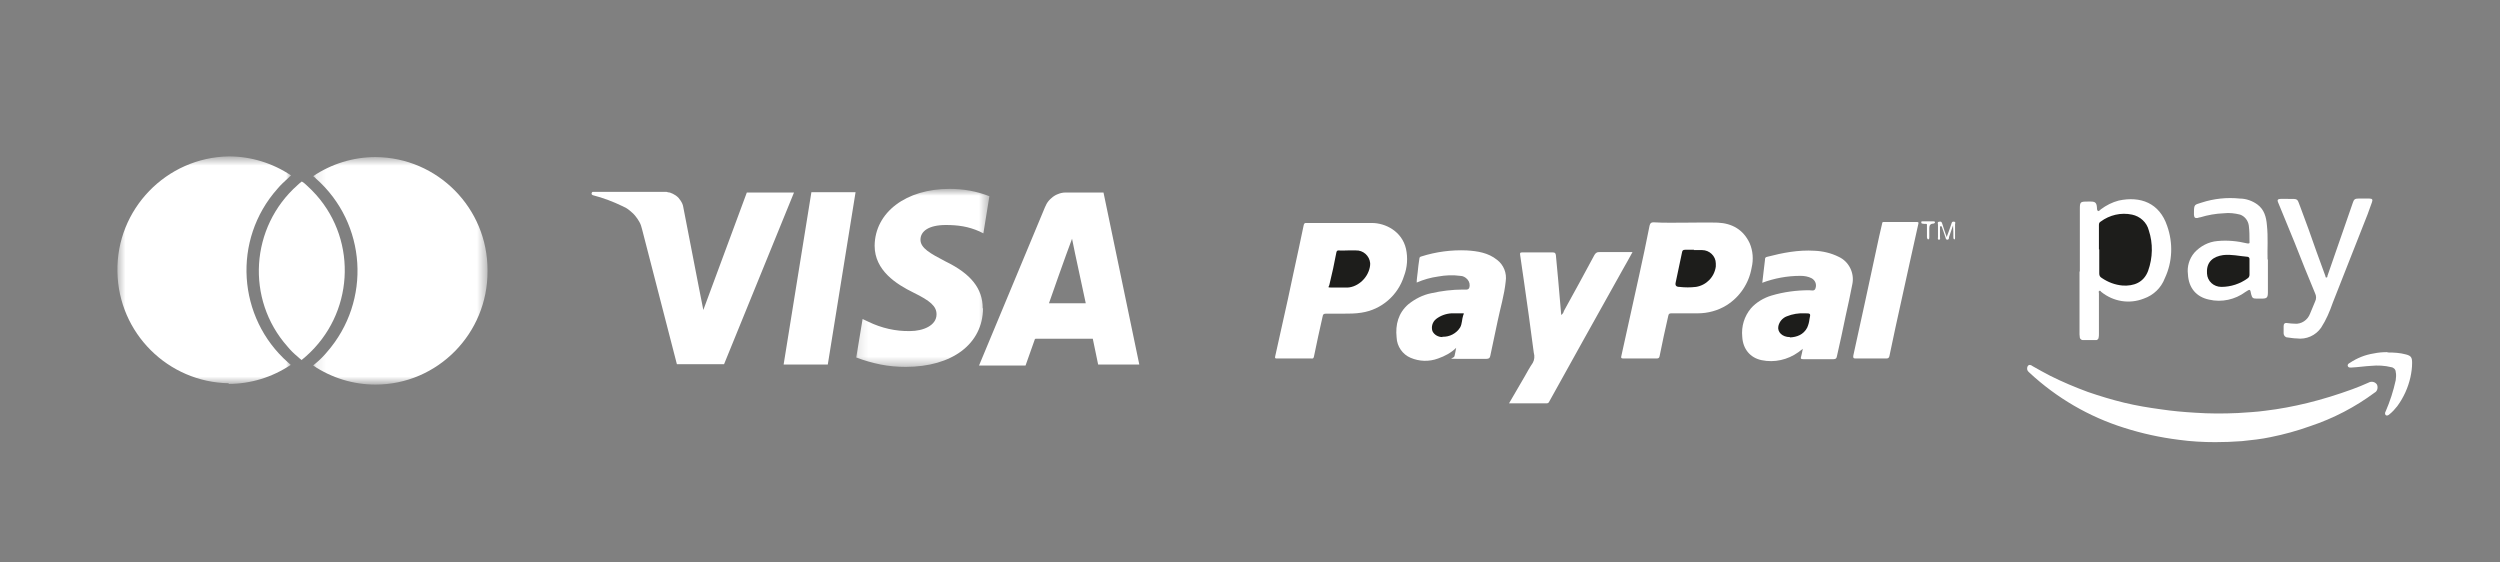 <svg width="249" height="56" viewBox="0 0 249 56" fill="none" xmlns="http://www.w3.org/2000/svg">
<rect x="0" y="0" width="249" height="56" fill="#808080" stroke="none"/>
<mask id="mask0_2077_786" style="mask-type:luminance" maskUnits="userSpaceOnUse" x="31" y="15" width="18" height="24">
<path d="M48.522 15.645H31.126V38.273H48.522V15.645Z" fill="white"/>
</mask>
<g mask="url(#mask0_2077_786)">
<path d="M48.556 26.942C48.589 20.743 43.59 15.678 37.392 15.645C35.192 15.645 33.026 16.311 31.193 17.544C31.293 17.611 31.36 17.677 31.46 17.777C36.525 22.243 37.025 29.975 32.559 35.074C32.226 35.473 31.86 35.84 31.46 36.173C31.36 36.24 31.293 36.307 31.193 36.407C33.026 37.64 35.192 38.306 37.392 38.306C43.59 38.306 48.589 33.207 48.556 27.009V26.942Z" fill="white"/>
</g>
<path d="M30.06 35.84C30.193 35.74 30.326 35.606 30.493 35.473C35.192 31.308 35.659 24.109 31.493 19.41C31.193 19.077 30.86 18.744 30.493 18.41C30.36 18.277 30.227 18.177 30.06 18.077C29.927 18.177 29.76 18.31 29.627 18.444C24.928 22.61 24.461 29.808 28.627 34.507C28.927 34.873 29.26 35.207 29.627 35.507C29.76 35.64 29.893 35.74 30.06 35.873V35.84Z" fill="white"/>
<mask id="mask1_2077_786" style="mask-type:luminance" maskUnits="userSpaceOnUse" x="11" y="15" width="19" height="24">
<path d="M29.027 15.645H11.597V38.273H29.027V15.645Z" fill="white"/>
</mask>
<g mask="url(#mask1_2077_786)">
<path d="M22.762 38.239C24.961 38.239 27.127 37.572 28.96 36.339L28.694 36.106C23.628 31.64 23.128 23.875 27.627 18.81C27.96 18.41 28.327 18.077 28.727 17.71C28.794 17.643 28.893 17.543 28.994 17.477C27.16 16.244 24.994 15.577 22.795 15.577C16.563 15.677 11.564 20.843 11.697 27.075C11.797 33.173 16.73 38.072 22.795 38.172L22.762 38.239Z" fill="white"/>
</g>
<path d="M85.248 19.144H80.815L78.049 36.306H82.448L85.214 19.144H85.248Z" fill="white"/>
<path d="M103.143 33.74H108.842C108.975 34.34 109.375 36.306 109.375 36.306H113.474L109.909 19.177H106.443C106.309 19.177 106.209 19.177 106.076 19.177C105.843 19.177 105.576 19.243 105.343 19.343C105.243 19.377 105.11 19.443 105.01 19.51C104.91 19.577 104.81 19.643 104.71 19.743C104.61 19.81 104.543 19.91 104.443 20.01C104.277 20.21 104.177 20.41 104.077 20.643L97.511 36.406H102.144C102.144 36.406 102.91 34.273 103.077 33.773L103.143 33.74ZM106.176 25.409C106.176 25.409 106.543 24.409 106.776 23.776L107.076 25.242L108.142 30.208H104.476C104.81 29.208 106.176 25.409 106.176 25.409Z" fill="white"/>
<mask id="mask2_2077_786" style="mask-type:luminance" maskUnits="userSpaceOnUse" x="85" y="18" width="14" height="19">
<path d="M98.511 18.844H85.147V36.573H98.511V18.844Z" fill="white"/>
</mask>
<g mask="url(#mask2_2077_786)">
<path d="M97.878 30.708C97.878 28.742 96.712 27.275 94.179 26.042C92.646 25.242 91.679 24.709 91.679 23.876C91.679 23.043 92.479 22.41 94.212 22.41C94.779 22.41 95.345 22.443 95.912 22.543C96.478 22.643 97.011 22.81 97.545 23.043L97.945 23.243L98.544 19.544C97.278 19.044 95.945 18.811 94.579 18.811C90.246 18.811 87.147 21.143 87.114 24.476C87.114 26.942 89.28 28.308 90.98 29.142C92.679 29.975 93.279 30.508 93.279 31.308C93.279 32.441 91.913 32.974 90.646 32.974C89.213 33.007 87.78 32.674 86.481 32.041L85.914 31.774L85.281 35.607C86.081 35.907 86.88 36.14 87.714 36.307C88.547 36.473 89.38 36.54 90.213 36.54C94.812 36.54 97.878 34.274 97.911 30.708H97.878Z" fill="white"/>
</g>
<path d="M67.385 36.273H72.117L79.082 19.177H74.383L70.051 30.874L69.584 28.508L68.051 20.61C68.018 20.377 67.918 20.177 67.785 19.977C67.718 19.877 67.651 19.81 67.585 19.71C67.518 19.644 67.418 19.544 67.318 19.477C67.118 19.344 66.918 19.244 66.718 19.177C66.618 19.177 66.485 19.144 66.385 19.11C66.285 19.11 66.152 19.11 66.052 19.11H59.053C59.02 19.11 58.987 19.11 58.953 19.177C58.953 19.177 58.92 19.244 58.92 19.277C58.92 19.31 58.92 19.344 58.953 19.377C58.953 19.377 59.02 19.444 59.053 19.444C60.087 19.71 61.053 20.077 62.019 20.543C62.253 20.643 62.486 20.777 62.686 20.943C62.886 21.11 63.086 21.276 63.252 21.477C63.419 21.676 63.552 21.876 63.686 22.11C63.819 22.343 63.886 22.576 63.952 22.843L67.418 36.273H67.385Z" fill="white"/>
<path d="M128.904 35.706H127.171C127.005 35.706 126.971 35.673 127.005 35.507C127.438 33.607 127.838 31.707 128.271 29.808C128.638 28.141 128.971 26.475 129.338 24.842C129.504 24.076 129.671 23.276 129.837 22.476C129.871 22.276 129.937 22.176 130.171 22.209H136.636C138.002 22.209 139.635 23.043 140.035 24.776C140.235 25.675 140.168 26.642 139.835 27.508C139.235 29.408 137.602 30.841 135.603 31.141C135.003 31.241 134.37 31.241 133.77 31.241H132.07C131.837 31.241 131.77 31.307 131.737 31.507C131.437 32.84 131.137 34.173 130.871 35.507C130.837 35.673 130.771 35.74 130.604 35.706H128.871H128.904Z" fill="white"/>
<path d="M167.929 22.176C168.995 22.176 170.028 22.143 171.095 22.176C172.528 22.243 173.628 22.876 174.261 24.209C174.594 24.975 174.661 25.842 174.461 26.675C174.194 28.208 173.294 29.574 171.961 30.407C171.095 30.941 170.095 31.207 169.095 31.207H166.463C166.263 31.207 166.196 31.274 166.163 31.441C165.863 32.773 165.563 34.107 165.296 35.473C165.263 35.639 165.196 35.706 164.996 35.706H161.697C161.464 35.706 161.43 35.639 161.497 35.406C162.097 32.74 162.663 30.074 163.263 27.408C163.63 25.775 163.963 24.142 164.296 22.476C164.363 22.209 164.463 22.143 164.696 22.143C165.763 22.209 166.862 22.176 167.929 22.176Z" fill="white"/>
<path d="M150.3 40.172L151.833 37.539C152.099 37.073 152.366 36.573 152.666 36.139C152.832 35.84 152.866 35.473 152.766 35.14C152.599 33.907 152.432 32.64 152.266 31.407C152.099 30.241 151.932 29.041 151.766 27.875C151.633 27.041 151.533 26.208 151.399 25.342C151.366 25.142 151.499 25.142 151.599 25.142H154.665C154.865 25.142 154.932 25.209 154.965 25.409C155.032 26.242 155.132 27.075 155.198 27.908C155.298 29.041 155.398 30.207 155.498 31.374C155.632 31.274 155.732 31.141 155.765 30.974C156.798 29.108 157.798 27.275 158.798 25.409C158.898 25.209 159.098 25.075 159.297 25.109H162.597C162.263 25.709 161.964 26.275 161.63 26.842L157.798 33.707L154.299 40.005C154.265 40.105 154.165 40.172 154.065 40.172C152.799 40.172 151.533 40.172 150.233 40.172H150.3Z" fill="white"/>
<path d="M175.527 28.141C175.627 27.375 175.694 26.608 175.794 25.875C175.794 25.742 175.794 25.609 176.027 25.575C177.56 25.175 179.126 24.875 180.726 24.975C181.559 25.009 182.392 25.209 183.125 25.575C184.159 26.042 184.725 27.208 184.492 28.308C184.292 29.374 184.059 30.407 183.825 31.474C183.559 32.807 183.259 34.14 182.959 35.473C182.926 35.673 182.859 35.773 182.626 35.773H179.593C179.36 35.773 179.326 35.706 179.393 35.506C179.46 35.306 179.493 35.04 179.56 34.74C179.393 34.873 179.26 34.973 179.126 35.073C178.06 35.84 176.727 36.14 175.461 35.873C174.327 35.64 173.594 34.773 173.528 33.54C173.428 32.507 173.728 31.507 174.394 30.707C174.927 30.108 175.661 29.674 176.427 29.441C177.66 29.075 178.926 28.908 180.193 28.908C180.426 28.908 180.726 29.041 180.826 28.708C180.959 28.308 180.793 27.908 180.426 27.708C180.093 27.541 179.726 27.475 179.326 27.475C178.027 27.475 176.727 27.708 175.494 28.175L175.527 28.141Z" fill="white"/>
<path d="M145.034 34.64C144.534 35.14 143.901 35.473 143.234 35.706C142.335 36.04 141.368 36.006 140.502 35.64C139.702 35.306 139.135 34.507 139.102 33.607C138.969 32.34 139.269 31.174 140.268 30.308C140.935 29.774 141.701 29.375 142.535 29.208C143.568 28.975 144.634 28.841 145.734 28.841C145.934 28.841 146.234 28.908 146.334 28.675C146.434 28.375 146.367 28.075 146.167 27.841C145.967 27.608 145.701 27.475 145.434 27.475C144.701 27.375 143.968 27.408 143.234 27.542C142.501 27.642 141.801 27.841 141.102 28.142C141.102 27.808 141.168 27.442 141.202 27.108C141.235 26.675 141.302 26.242 141.368 25.775C141.368 25.642 141.435 25.575 141.568 25.542C143.035 25.076 144.567 24.875 146.1 24.942C147.167 25.009 148.233 25.175 149.1 25.875C149.766 26.375 150.1 27.208 149.966 28.041C149.833 29.375 149.433 30.674 149.166 31.974C148.933 33.14 148.667 34.273 148.433 35.44C148.4 35.64 148.3 35.74 148.067 35.74C147.067 35.74 146.067 35.74 145.067 35.74C144.068 35.74 144.801 35.706 144.867 35.473C144.934 35.24 144.967 34.973 145.034 34.64Z" fill="white"/>
<path d="M186.358 35.706H184.825C184.592 35.706 184.558 35.64 184.592 35.406C184.992 33.64 185.358 31.84 185.758 30.074C186.225 27.908 186.691 25.742 187.158 23.576C187.258 23.142 187.358 22.709 187.458 22.276C187.458 22.143 187.524 22.109 187.624 22.109H190.924C191.124 22.109 191.09 22.209 191.057 22.343C190.79 23.542 190.524 24.742 190.257 25.942L188.791 32.607C188.591 33.54 188.391 34.507 188.191 35.44C188.158 35.606 188.091 35.706 187.891 35.706H186.291H186.358Z" fill="white"/>
<path d="M193.223 22.542V23.609C193.223 23.709 193.29 23.875 193.123 23.875C192.957 23.875 193.023 23.709 193.023 23.609V22.376C193.023 22.276 192.923 22.109 193.157 22.076C193.39 22.042 193.39 22.142 193.457 22.309C193.59 22.742 193.723 23.142 193.89 23.609C194.056 23.142 194.223 22.742 194.356 22.309C194.39 22.176 194.423 22.042 194.623 22.076C194.823 22.109 194.723 22.276 194.723 22.342V23.675C194.723 23.742 194.723 23.842 194.656 23.842C194.59 23.842 194.556 23.742 194.556 23.675C194.556 23.276 194.556 22.842 194.523 22.442C194.39 22.842 194.256 23.209 194.123 23.609C194.123 23.709 194.123 23.875 193.956 23.875C193.79 23.875 193.79 23.709 193.756 23.609C193.623 23.242 193.523 22.875 193.39 22.542H193.323H193.223Z" fill="white"/>
<path d="M191.924 23.076V22.776C191.924 22.643 191.924 22.476 191.924 22.343C191.857 22.243 191.657 22.343 191.524 22.276C191.457 22.276 191.357 22.276 191.357 22.143C191.357 22.009 191.457 22.043 191.524 22.043H192.557C192.623 22.043 192.723 22.043 192.723 22.143C192.723 22.243 192.623 22.243 192.557 22.276C192.29 22.276 192.157 22.421 192.157 22.709V23.642C192.157 23.709 192.157 23.842 192.057 23.842C191.957 23.842 191.957 23.742 191.924 23.642C191.924 23.442 191.924 23.276 191.924 23.076Z" fill="white"/>
<path d="M134.27 24.942H135.036C135.769 24.909 136.403 25.475 136.469 26.208C136.469 26.341 136.469 26.475 136.436 26.608C136.203 27.808 135.07 28.708 134.003 28.641C133.537 28.641 133.07 28.641 132.603 28.641C132.137 28.641 132.37 28.574 132.404 28.374C132.67 27.308 132.903 26.208 133.103 25.142C133.137 25.009 133.17 24.942 133.337 24.942C133.637 24.975 133.937 24.942 134.27 24.942Z" fill="#1D1D1B"/>
<path d="M168.695 24.908H169.529C170.262 24.908 170.895 25.508 170.895 26.241C170.895 26.341 170.895 26.441 170.895 26.541C170.762 27.574 169.962 28.407 168.929 28.574C168.362 28.641 167.829 28.641 167.262 28.574C166.951 28.574 166.829 28.43 166.896 28.141C167.096 27.141 167.329 26.141 167.529 25.142C167.562 24.942 167.629 24.875 167.862 24.875C168.162 24.875 168.462 24.875 168.729 24.875L168.695 24.908Z" fill="#1D1D1B"/>
<path d="M178.26 33.574C177.527 33.574 176.994 33.074 177.127 32.474C177.227 32.041 177.527 31.674 177.96 31.507C178.527 31.274 179.16 31.174 179.76 31.207C180.326 31.207 180.359 31.207 180.226 31.774C180.193 32.074 180.126 32.34 179.993 32.64C179.626 33.34 178.96 33.574 178.293 33.607L178.26 33.574Z" fill="#1D1D1B"/>
<path d="M143.668 33.573C143.234 33.573 142.835 33.34 142.668 32.973C142.535 32.54 142.668 32.074 143.034 31.774C143.468 31.44 144.001 31.24 144.567 31.207C144.901 31.207 145.234 31.207 145.567 31.207C145.901 31.207 145.801 31.207 145.734 31.407C145.601 31.807 145.634 32.24 145.434 32.607C145.067 33.207 144.368 33.573 143.668 33.54V33.573Z" fill="#1D1D1B"/>
<path d="M220.684 44.038C219.451 44.038 218.218 43.971 217.018 43.805C215.152 43.571 213.319 43.171 211.552 42.605C208.053 41.505 204.854 39.639 202.155 37.139L202.055 37.039C201.888 36.906 201.855 36.673 201.955 36.473C202.088 36.273 202.288 36.34 202.454 36.473C203.054 36.806 203.621 37.139 204.221 37.439C205.42 38.039 206.687 38.572 207.953 39.039C209.12 39.439 210.319 39.806 211.552 40.105C212.785 40.405 214.019 40.605 215.252 40.772C216.351 40.938 217.484 41.038 218.618 41.105C220.051 41.205 221.45 41.205 222.883 41.139C223.816 41.072 224.716 41.038 225.649 40.905C227.049 40.739 228.449 40.472 229.815 40.139C231.315 39.772 232.814 39.306 234.281 38.772C234.847 38.572 235.38 38.339 235.914 38.106C236.214 37.939 236.58 38.039 236.747 38.306C236.88 38.606 236.78 38.972 236.513 39.106C234.581 40.539 232.414 41.672 230.115 42.438C228.815 42.905 227.482 43.271 226.149 43.538C225.216 43.738 224.25 43.838 223.283 43.938C222.383 44.005 221.517 44.038 220.617 44.038H220.684Z" fill="white"/>
<path d="M207.153 27.008V20.843C207.153 20.11 207.187 20.076 207.92 20.076H208.253C208.686 20.076 208.82 20.21 208.853 20.643C208.853 20.776 208.853 20.943 208.953 21.01C209.053 21.076 209.153 20.91 209.253 20.843C209.786 20.443 210.386 20.143 211.019 19.977C213.185 19.51 215.085 20.21 215.851 22.509C216.451 24.209 216.385 26.075 215.618 27.708C215.252 28.675 214.485 29.408 213.519 29.741C212.086 30.308 210.486 30.041 209.286 29.075C209.22 29.008 209.186 28.908 209.086 28.974C208.986 29.041 209.053 29.108 209.053 29.208V33.273C209.053 33.407 209.053 33.507 209.02 33.64C209.02 33.773 208.853 33.907 208.72 33.873H207.453C207.32 33.873 207.187 33.773 207.153 33.64C207.153 33.54 207.12 33.407 207.12 33.307C207.12 31.241 207.12 29.141 207.12 27.075L207.153 27.008Z" fill="white"/>
<path d="M225.883 25.875V29.108C225.883 29.641 225.783 29.741 225.283 29.741H224.749C224.383 29.741 224.316 29.674 224.216 29.308C224.116 28.774 224.116 28.774 223.65 29.075C222.617 29.841 221.284 30.141 220.017 29.841C218.751 29.574 217.984 28.675 217.918 27.308C217.818 26.542 218.051 25.775 218.551 25.175C219.151 24.509 219.984 24.076 220.85 24.009C221.85 23.909 222.85 24.009 223.816 24.242C224.016 24.276 224.083 24.242 224.05 24.042C224.05 23.509 224.05 23.009 223.983 22.476C223.916 21.976 223.583 21.543 223.117 21.376C222.583 21.243 222.05 21.176 221.484 21.243C220.684 21.276 219.917 21.41 219.151 21.643C219.084 21.643 218.984 21.676 218.884 21.709C218.618 21.743 218.551 21.676 218.518 21.41V21.21C218.518 20.31 218.584 20.41 219.284 20.177C220.517 19.777 221.817 19.643 223.083 19.777C223.716 19.777 224.35 20.01 224.849 20.376C225.516 20.876 225.716 21.61 225.783 22.409C225.916 23.642 225.816 24.809 225.849 25.808L225.883 25.875Z" fill="white"/>
<path d="M227.815 19.81C229.015 19.81 228.749 19.743 229.148 20.709C229.682 22.142 230.215 23.576 230.715 25.042C231.015 25.875 231.315 26.708 231.615 27.508C231.615 27.575 231.615 27.641 231.715 27.641C231.815 27.641 231.815 27.541 231.815 27.475C232.381 25.875 232.914 24.275 233.481 22.676L234.347 20.176C234.447 19.843 234.581 19.776 234.914 19.776H235.98C236.28 19.776 236.347 19.876 236.247 20.143C236.114 20.543 235.947 20.943 235.814 21.343C234.647 24.275 233.514 27.208 232.348 30.141C232.048 31.007 231.681 31.874 231.181 32.64C230.648 33.407 229.715 33.84 228.749 33.707C228.449 33.707 228.115 33.64 227.815 33.607C227.615 33.607 227.449 33.407 227.449 33.207V32.474C227.449 32.24 227.582 32.14 227.782 32.174C228.049 32.207 228.315 32.24 228.549 32.24C229.215 32.307 229.848 31.874 230.082 31.241C230.248 30.84 230.415 30.441 230.581 30.041C230.715 29.774 230.715 29.474 230.581 29.208C229.882 27.541 229.215 25.875 228.549 24.175C228.049 22.942 227.516 21.676 227.016 20.443C226.816 19.943 226.649 19.776 227.449 19.81C227.549 19.81 227.682 19.81 227.782 19.81H227.815Z" fill="white"/>
<path d="M237.813 35.107C238.446 35.107 239.046 35.14 239.646 35.306C240.146 35.44 240.246 35.606 240.246 36.14C240.246 36.64 240.179 37.106 240.079 37.573C239.846 38.606 239.413 39.572 238.78 40.439C238.546 40.739 238.28 41.039 237.98 41.272C237.88 41.372 237.713 41.438 237.613 41.339C237.513 41.239 237.547 41.072 237.613 40.972C238.046 39.972 238.38 38.939 238.613 37.873C238.646 37.606 238.68 37.306 238.613 37.039C238.613 36.806 238.413 36.606 238.18 36.573C237.513 36.406 236.813 36.373 236.147 36.44C235.514 36.473 234.881 36.573 234.214 36.606C234.081 36.606 233.914 36.64 233.847 36.473C233.781 36.306 233.914 36.206 234.047 36.14C234.747 35.673 235.547 35.34 236.414 35.206C236.88 35.107 237.313 35.073 237.78 35.073L237.813 35.107Z" fill="white"/>
<path d="M209.053 24.842V22.409C209.053 22.276 209.086 22.142 209.22 22.076C210.119 21.409 211.252 21.143 212.352 21.376C213.152 21.543 213.819 22.142 214.019 22.942C214.452 24.242 214.418 25.675 213.952 26.975C213.519 28.141 212.519 28.508 211.419 28.441C210.653 28.374 209.953 28.108 209.32 27.674C209.153 27.575 209.086 27.441 209.086 27.241C209.086 26.442 209.086 25.642 209.086 24.842H209.053Z" fill="#1D1D1B"/>
<path d="M224.05 26.608V27.375C224.05 27.508 223.983 27.641 223.883 27.708C223.116 28.274 222.183 28.574 221.25 28.574C220.484 28.574 219.851 28.008 219.817 27.241V27.175C219.751 26.041 220.484 25.542 221.417 25.408C222.25 25.308 223.017 25.508 223.85 25.575C223.95 25.575 224.05 25.675 224.05 25.775C224.05 25.775 224.05 25.775 224.05 25.808V26.608Z" fill="#1D1D1B"/>
</svg>

